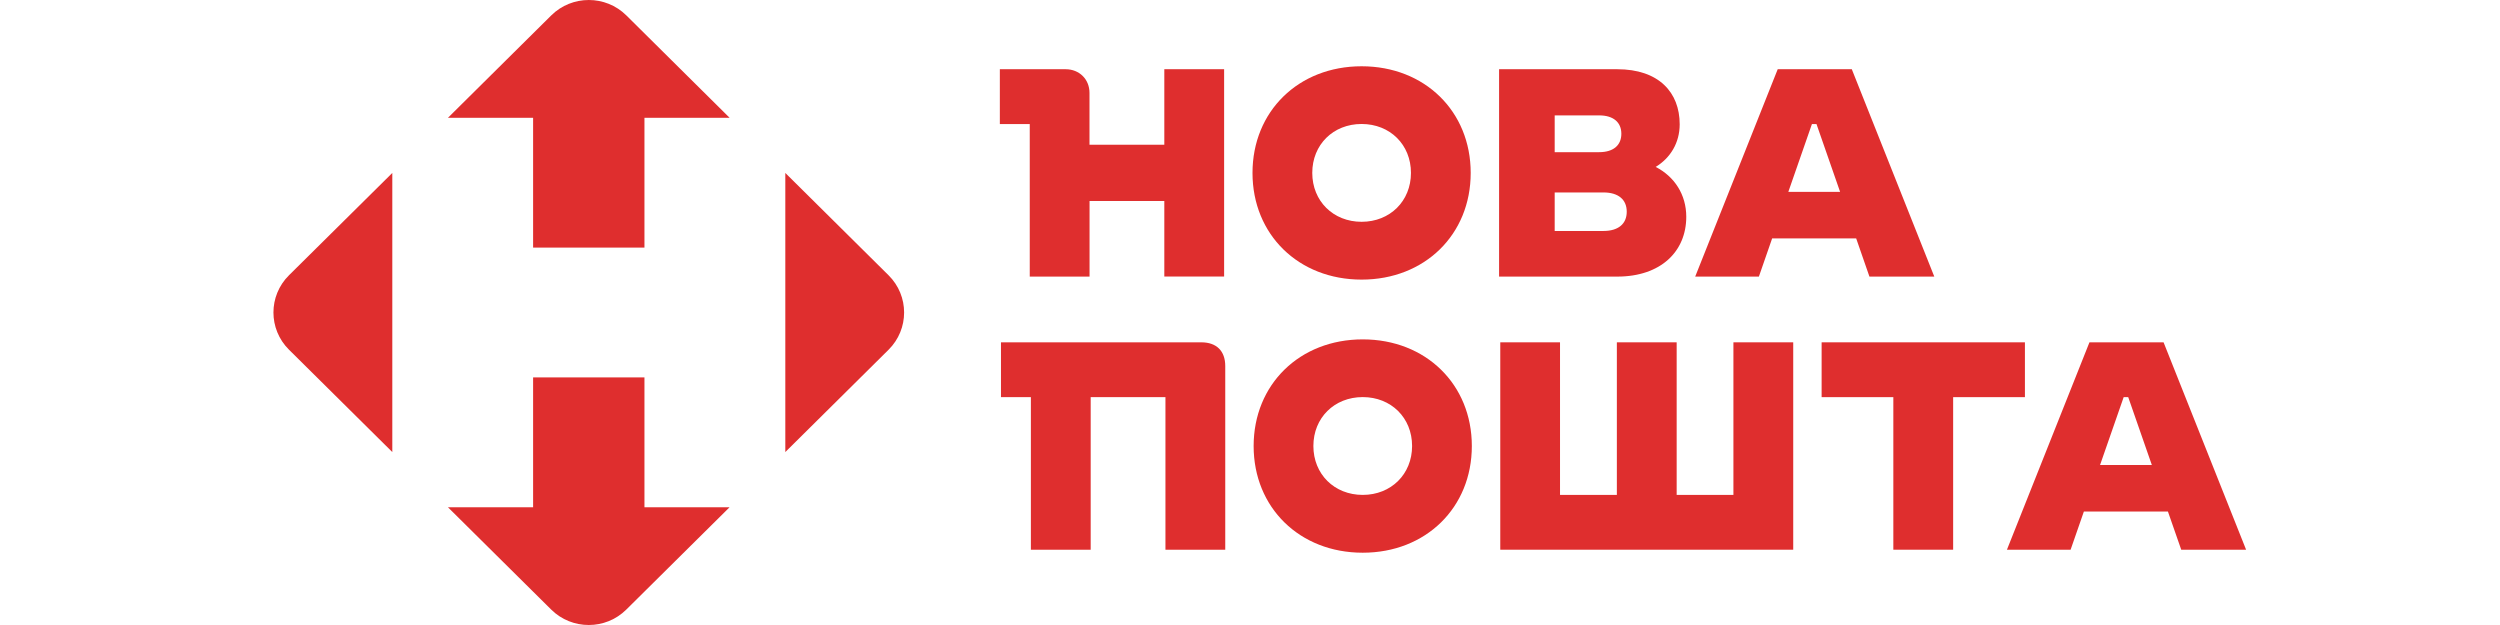 <svg width="128" height="32" viewBox="0 0 128 32" fill="none" xmlns="http://www.w3.org/2000/svg">
<path d="M32.996 25.969V19.324H27.295V25.972H22.935L28.222 31.211C29.284 32.263 31.004 32.263 32.066 31.211L37.353 25.972H32.996V25.969ZM20.086 23.145V8.855L14.796 14.094C13.735 15.146 13.735 16.851 14.796 17.904L20.086 23.145ZM27.295 6.031V12.676H32.996V6.031H37.356L32.069 0.789C31.007 -0.263 29.286 -0.263 28.224 0.789L22.935 6.031H27.295ZM45.494 14.094L40.208 8.855V23.145L45.494 17.907C46.556 16.854 46.556 15.146 45.494 14.094Z" fill="#DF2E2E"/>
<path d="M59.61 7.411H55.782V4.756C55.782 4.058 55.262 3.544 54.559 3.544H53.411H52.723H51.192V6.351H52.723V14.162H55.785V10.292H59.613V14.159H62.675V3.544H59.613V7.411H59.61Z" fill="#DF2E2E"/>
<path d="M69.714 3.393C66.485 3.393 64.128 5.697 64.128 8.854C64.128 12.012 66.485 14.316 69.714 14.316C72.943 14.316 75.3 12.012 75.3 8.854C75.3 5.697 72.943 3.393 69.714 3.393ZM69.714 11.356C68.261 11.356 67.188 10.295 67.188 8.852C67.188 7.409 68.258 6.348 69.714 6.348C71.171 6.348 72.241 7.409 72.241 8.852C72.241 10.295 71.168 11.356 69.714 11.356Z" fill="#DF2E2E"/>
<path d="M84.771 8.546C85.528 8.087 86 7.306 86 6.365C86 4.728 84.929 3.544 82.8 3.544H76.753V14.162H82.8C85.036 14.162 86.337 12.873 86.337 11.099C86.337 9.958 85.727 9.037 84.771 8.546ZM79.6 5.908H81.879C82.598 5.908 83.013 6.256 83.013 6.85C83.013 7.443 82.598 7.791 81.879 7.791H79.6V5.908ZM82.095 11.826H79.6V9.853H82.095C82.86 9.853 83.289 10.218 83.289 10.839C83.289 11.461 82.86 11.826 82.095 11.826Z" fill="#DF2E2E"/>
<path d="M91.019 3.544L86.794 14.162H90.055L90.734 12.206H95.036L95.715 14.162H99.036L94.812 3.544H91.019ZM91.562 9.824L92.771 6.351H93.004L94.213 9.824H91.562Z" fill="#DF2E2E"/>
<path d="M61.507 17.527H60.695H59.671H55.843H54.128H53.469H52.781H51.25V20.334H52.781V28.145H55.843V20.334H59.671V28.145H62.733V18.742C62.733 17.969 62.286 17.527 61.507 17.527Z" fill="#DF2E2E"/>
<path d="M69.772 17.376C66.543 17.376 64.186 19.68 64.186 22.837C64.186 25.994 66.543 28.299 69.772 28.299C73.001 28.299 75.358 25.994 75.358 22.837C75.358 19.68 73.001 17.376 69.772 17.376ZM69.772 25.339C68.319 25.339 67.245 24.278 67.245 22.835C67.245 21.394 68.316 20.331 69.772 20.331C71.228 20.331 72.299 21.392 72.299 22.835C72.299 24.278 71.225 25.339 69.772 25.339Z" fill="#DF2E2E"/>
<path d="M88.751 25.339H85.845V17.527H82.783V25.339H79.873V17.527H76.814V28.145H78.253H79.873H88.751H90.651H91.813V17.527H88.751V25.339Z" fill="#DF2E2E"/>
<path d="M103.676 20.334V17.527H93.267V20.334H96.939V28.145H100.001V20.334H103.676Z" fill="#DF2E2E"/>
<path d="M111.679 28.145H115L110.775 17.527H106.98L102.755 28.145H106.015L106.695 26.189H110.997L111.679 28.145ZM107.523 23.807L108.732 20.334H108.965L110.174 23.807H107.523Z" fill="#DF2E2E"/>
</svg>

